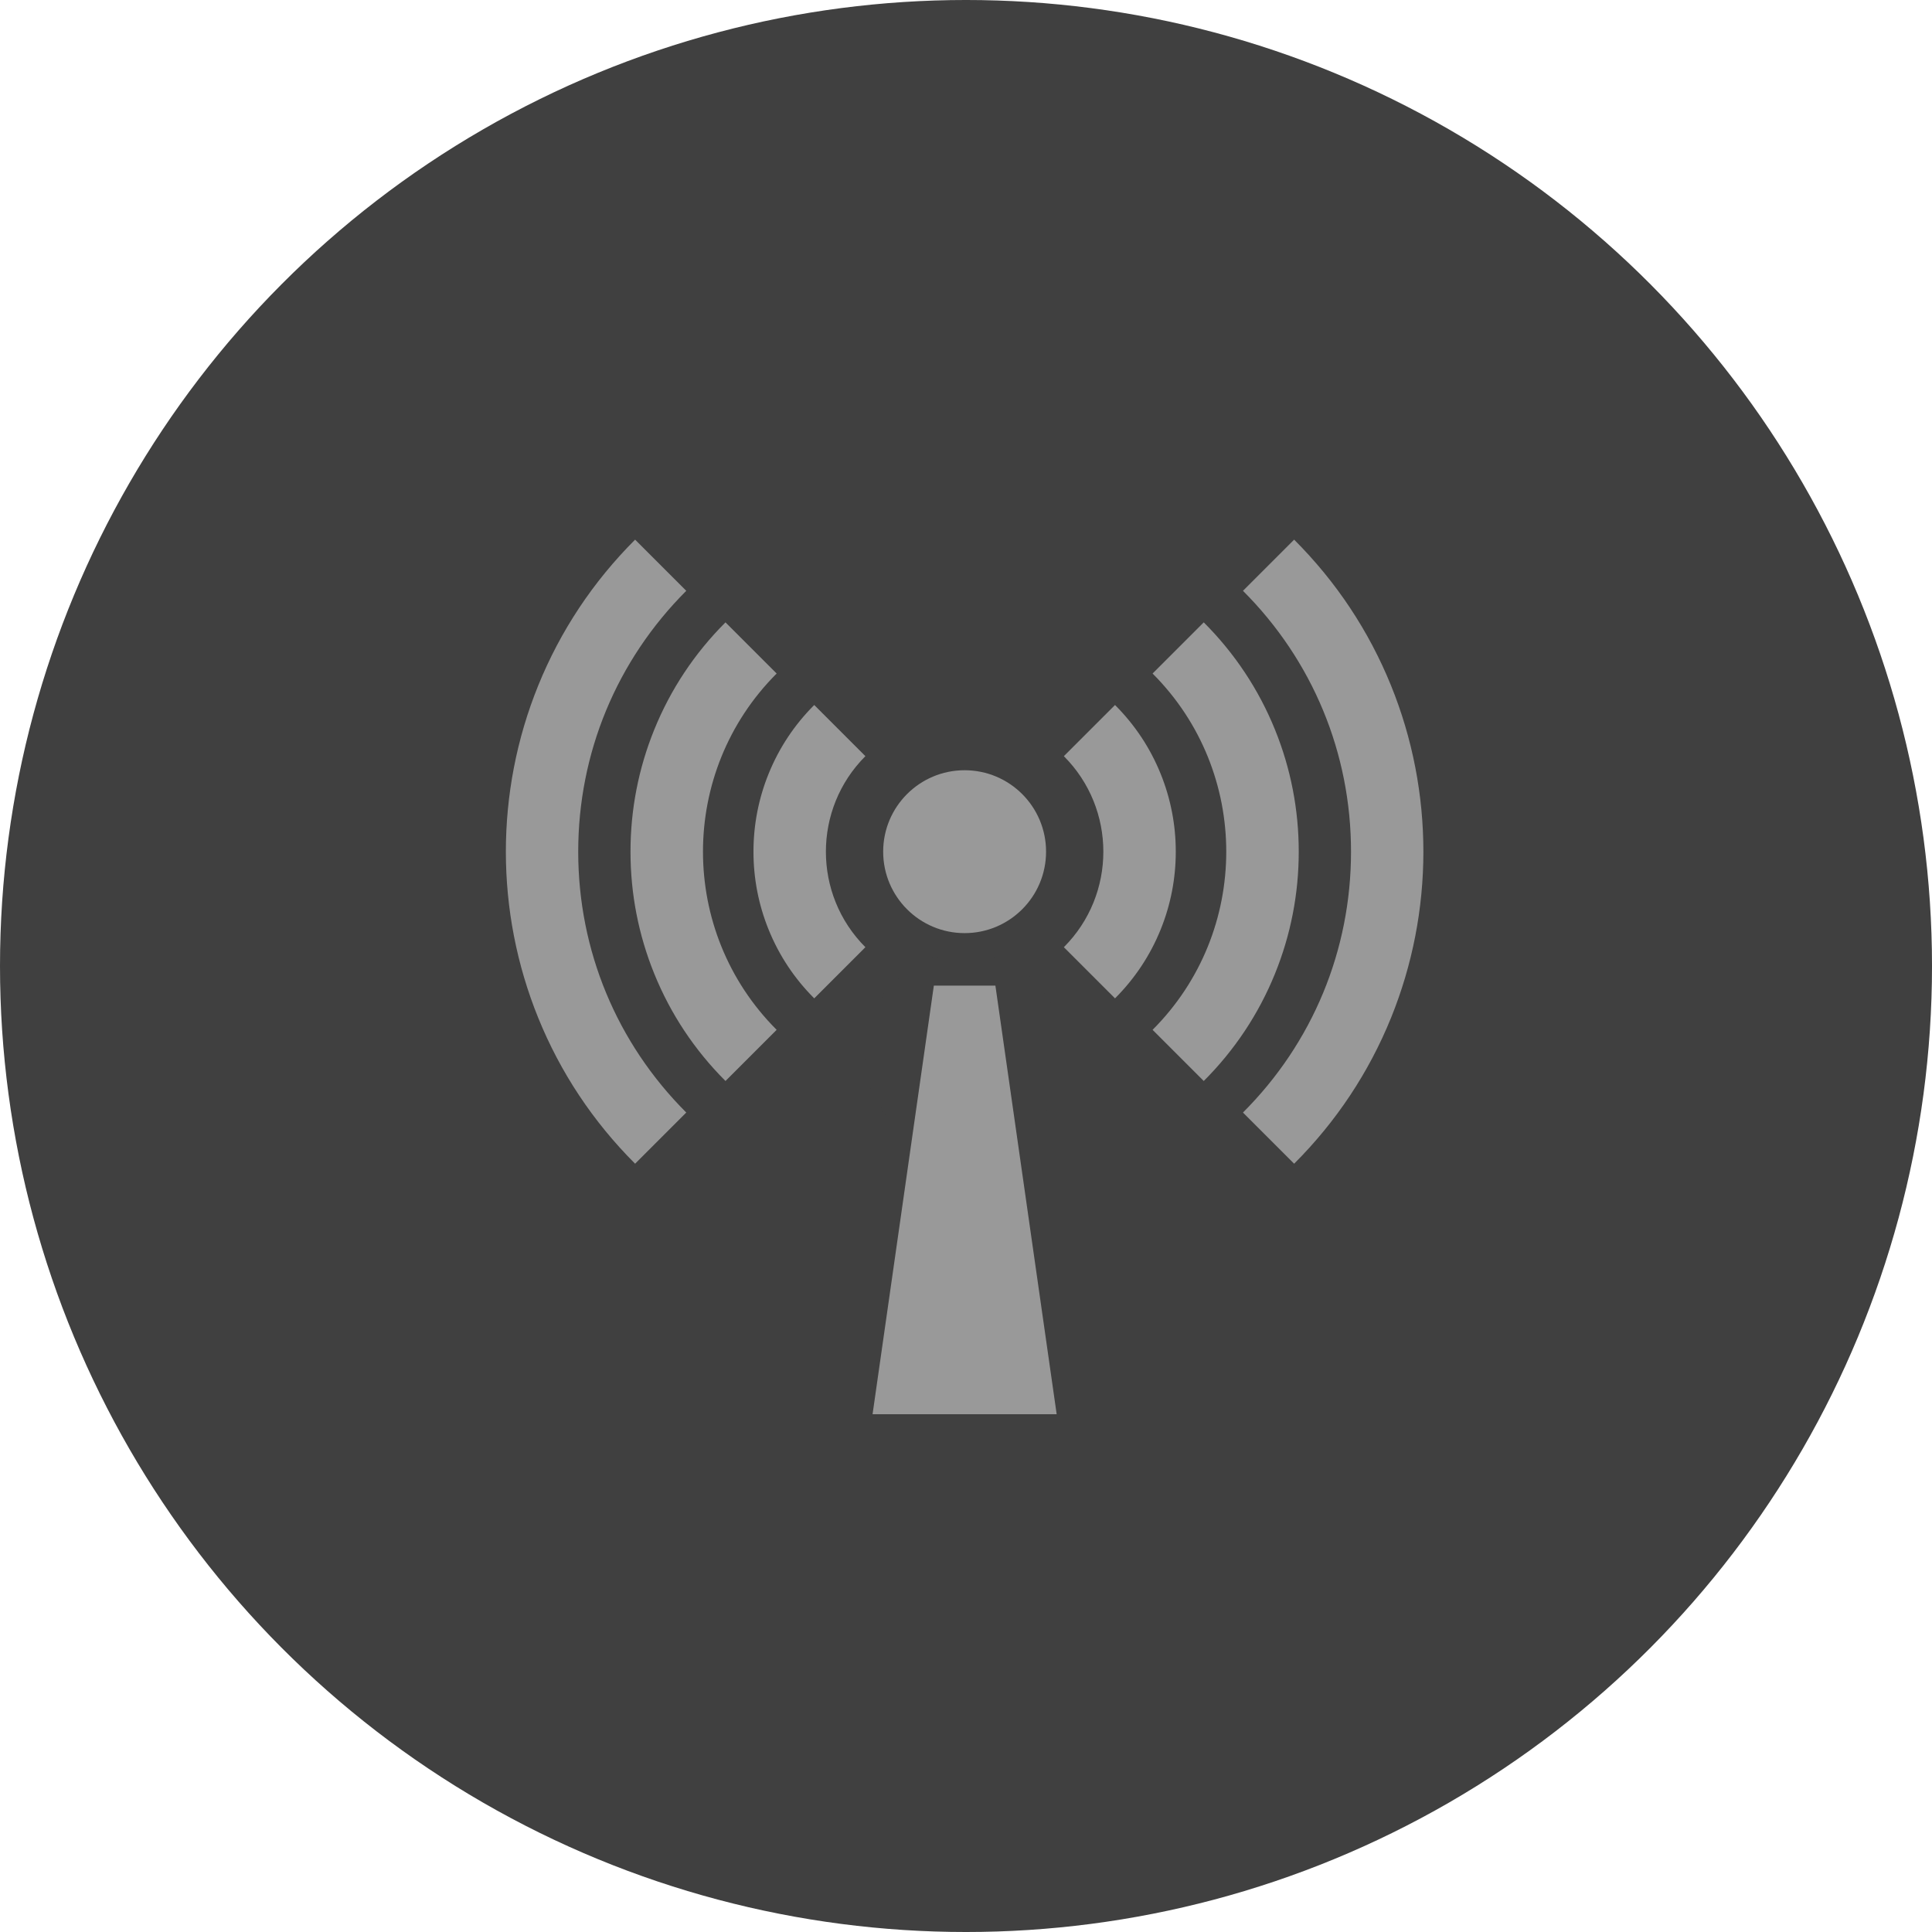 <?xml version="1.0" encoding="utf-8"?>
<!-- Generator: Adobe Illustrator 16.0.0, SVG Export Plug-In . SVG Version: 6.00 Build 0)  -->
<!DOCTYPE svg PUBLIC "-//W3C//DTD SVG 1.1//EN" "http://www.w3.org/Graphics/SVG/1.1/DTD/svg11.dtd">
<svg version="1.1" xmlns="http://www.w3.org/2000/svg" xmlns:xlink="http://www.w3.org/1999/xlink" x="0px" y="0px" width="800px"
	 height="800px" viewBox="0 0 800 800" enable-background="new 0 0 800 800" xml:space="preserve">
<g id="Layer_1">
	<circle fill="#404040" cx="400.002" cy="400" r="400.002"/>
	
		<ellipse transform="matrix(-0.707 -0.707 0.707 -0.707 373.604 1026.66)" fill="#404040" cx="399.429" cy="435.955" rx="41.418" ry="41.454"/>
</g>
<g id="Layer_2">
	<g id="Tower">
		<circle fill="#999999" cx="399.428" cy="352.661" r="33.724"/>
		<polygon fill="#999999" points="437.544,585.596 361.313,585.596 386.686,408.121 412.172,408.121 		"/>
		<g>
			<g>
				<path fill="#999999" d="M461.704,413.4l-21.188-21.188c21.81-21.808,21.81-57.293,0-79.103l21.188-21.187
					c8.194,8.194,14.542,17.758,18.867,28.423c4.174,10.293,6.292,21.167,6.292,32.315c0,11.15-2.118,22.023-6.292,32.316
					C476.246,395.643,469.898,405.205,461.704,413.4z"/>
			</g>
			<g>
				<path fill="#999999" d="M498.447,447.617l-21.187-21.188c40.677-40.675,40.677-106.861,0-147.538l21.187-21.188
					c12.815,12.814,22.74,27.764,29.501,44.431c6.523,16.092,9.832,33.092,9.832,50.525c0,17.435-3.309,34.435-9.832,50.527
					C521.188,419.855,511.263,434.803,498.447,447.617z"/>
			</g>
			<g>
				<path fill="#999999" d="M535.875,481.867l-21.187-21.188c28.852-28.852,44.741-67.214,44.741-108.019
					c0-40.803-15.89-79.165-44.741-108.018l21.187-21.188c17.439,17.438,30.943,37.777,40.14,60.455
					c4.417,10.896,7.795,22.291,10.035,33.866c2.219,11.459,3.345,23.197,3.345,34.885c0,11.689-1.126,23.427-3.345,34.886
					c-2.24,11.575-5.618,22.969-10.035,33.867C566.818,444.09,553.314,464.428,535.875,481.867z"/>
			</g>
		</g>
		<g>
			<g>
				<path fill="#999999" d="M337.154,413.4c-8.195-8.195-14.543-17.757-18.868-28.423c-4.175-10.293-6.291-21.167-6.291-32.316
					c0-11.148,2.116-22.021,6.291-32.315c4.325-10.666,10.673-20.229,18.868-28.423l21.188,21.187
					c-21.809,21.81-21.809,57.295,0,79.103L337.154,413.4z"/>
			</g>
			<g>
				<path fill="#999999" d="M300.409,447.617c-12.815-12.814-22.739-27.762-29.499-44.43c-6.524-16.092-9.834-33.092-9.834-50.527
					c0-17.434,3.31-34.433,9.834-50.525c6.76-16.667,16.684-31.617,29.499-44.431l21.188,21.188
					c-40.676,40.677-40.676,106.862,0,147.538L300.409,447.617z"/>
			</g>
			<g>
				<path fill="#999999" d="M262.982,481.867c-17.438-17.439-30.942-37.777-40.138-60.453c-4.418-10.898-7.796-22.292-10.036-33.867
					c-2.219-11.459-3.345-23.197-3.345-34.886c0-11.688,1.125-23.425,3.345-34.885c2.24-11.575,5.618-22.97,10.036-33.866
					c9.196-22.678,22.7-43.016,40.138-60.455l21.188,21.188c-28.853,28.853-44.742,67.214-44.742,108.018
					c0,40.805,15.89,79.167,44.742,108.019L262.982,481.867z"/>
			</g>
		</g>
	</g>
</g>
</svg>
